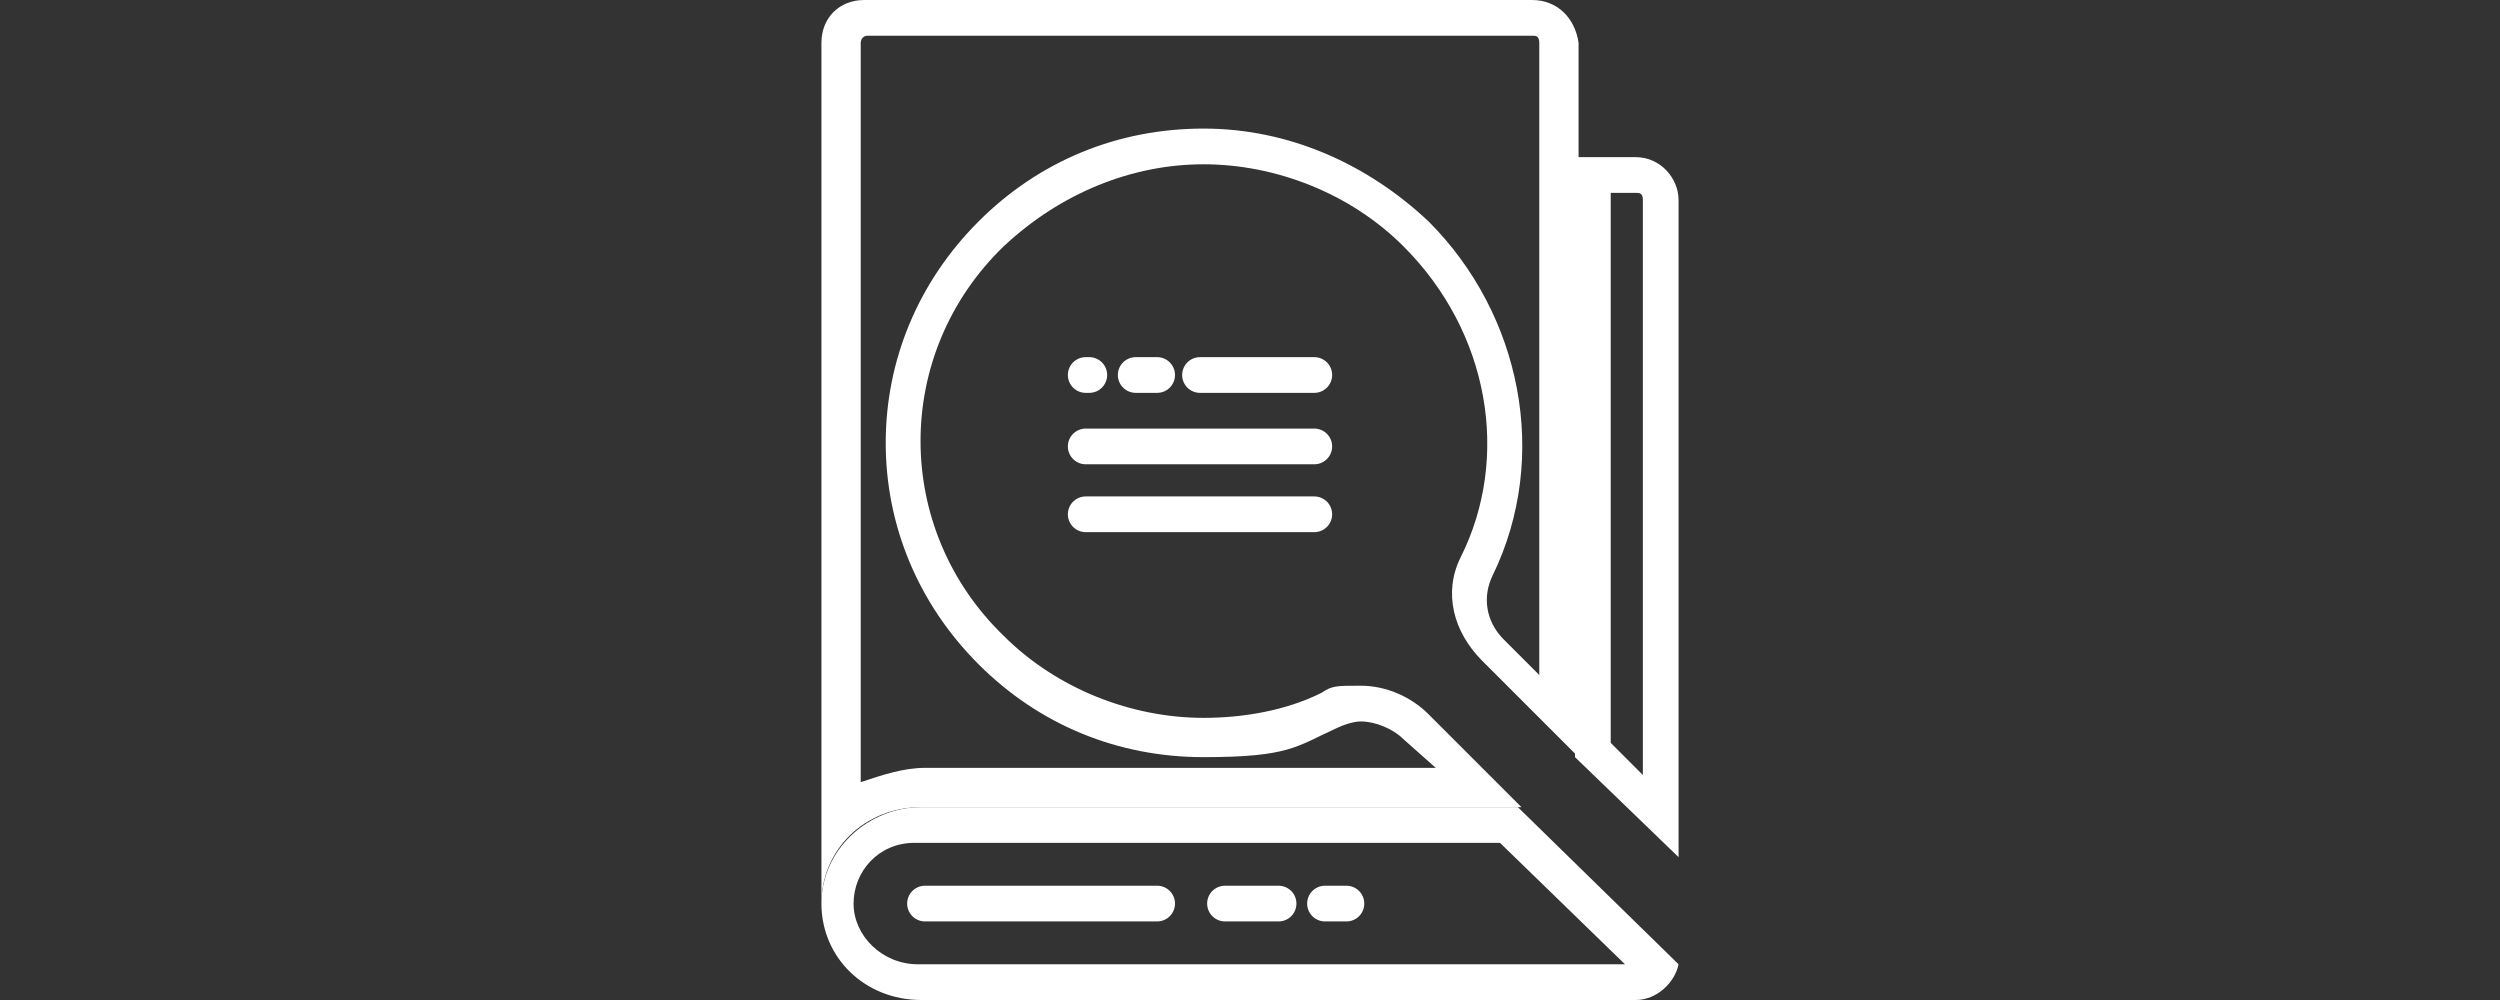 <?xml version="1.0" encoding="UTF-8"?>
<svg id="Layer_1" xmlns="http://www.w3.org/2000/svg" version="1.1" viewBox="0 0 70 28">
  <rect x="0" y="0" width="70" height="28" fill="#333333" stroke="none"/>
  <!-- Generator: Adobe Illustrator 29.6.1, SVG Export Plug-In . SVG Version: 2.1.1 Build 9)  -->
  <defs>
    <style>
      .st0 {
        fill: #fff;
      }

      .st1 {
        fill: none;
        stroke: #fff;
        stroke-linecap: round;
        stroke-linejoin: round;
      }
    </style>
  </defs>
  <line class="st1" x1="25.9" y1="25.3" x2="32.4" y2="25.3"/>
  <line class="st1" x1="34.3" y1="25.3" x2="35.8" y2="25.3"/>
  <line class="st1" x1="37.1" y1="25.3" x2="37.7" y2="25.3"/>
  <path class="st0" d="M25.7,23.6s0,0,0,0h16.3l3.5,3.4h-19.8c-1,0-1.8-.8-1.8-1.7s.7-1.7,1.7-1.7M25.8,22.6c-1.5,0-2.8,1.2-2.8,2.7s1.2,2.7,2.8,2.7h20c.6,0,1.1-.5,1.2-1l-4.5-4.4h-16.8Z"/>
  <path class="st0" d="M45.8,5.4c.1,0,.2,0,.2.2v16.1l-.9-.9V5.4h.7M45.8,4.4h-1.7v16.8l2.9,2.8V5.6c0-.6-.5-1.2-1.2-1.2h0Z"/>
  <path class="st0" d="M42.9,1c.1,0,.2,0,.2.2v17.7l-1-1c-.5-.5-.6-1.2-.3-1.8,1.6-3.3.8-7.3-1.8-9.9-1.7-1.6-3.9-2.6-6.3-2.6s-4.6.9-6.3,2.6c-1.7,1.7-2.6,3.9-2.6,6.2,0,2.3.9,4.5,2.6,6.2,1.7,1.7,3.9,2.6,6.3,2.6s2.6-.3,3.7-.8c.2-.1.5-.2.7-.2.4,0,.9.2,1.2.5l.9.8h-14.3c-.6,0-1.2.2-1.8.4V1.2c0,0,0-.2.2-.2h18.7M42.9,0h-18.7C23.5,0,23,.5,23,1.2v24.1c0-1.5,1.2-2.7,2.8-2.7h16.8l-2.6-2.6c-.5-.5-1.2-.8-1.9-.8s-.8,0-1.1.2c-1,.5-2.2.7-3.3.7-2,0-4.1-.8-5.6-2.3-3.1-3-3.1-7.9,0-10.9,1.6-1.5,3.6-2.3,5.6-2.3s4.1.8,5.6,2.3c2.4,2.4,3,5.9,1.6,8.7-.5,1-.2,2.1.6,2.9l2.7,2.7V1.2C44.1.5,43.6,0,42.9,0h0Z"/>
  <line class="st1" x1="33.6" y1="10.5" x2="36.8" y2="10.5"/>
  <line class="st1" x1="32.4" y1="10.5" x2="31.8" y2="10.5"/>
  <line class="st1" x1="30.5" y1="10.5" x2="30.4" y2="10.5"/>
  <line class="st1" x1="30.4" y1="12.5" x2="36.8" y2="12.5"/>
  <line class="st1" x1="30.4" y1="14.4" x2="36.8" y2="14.4"/>
</svg>